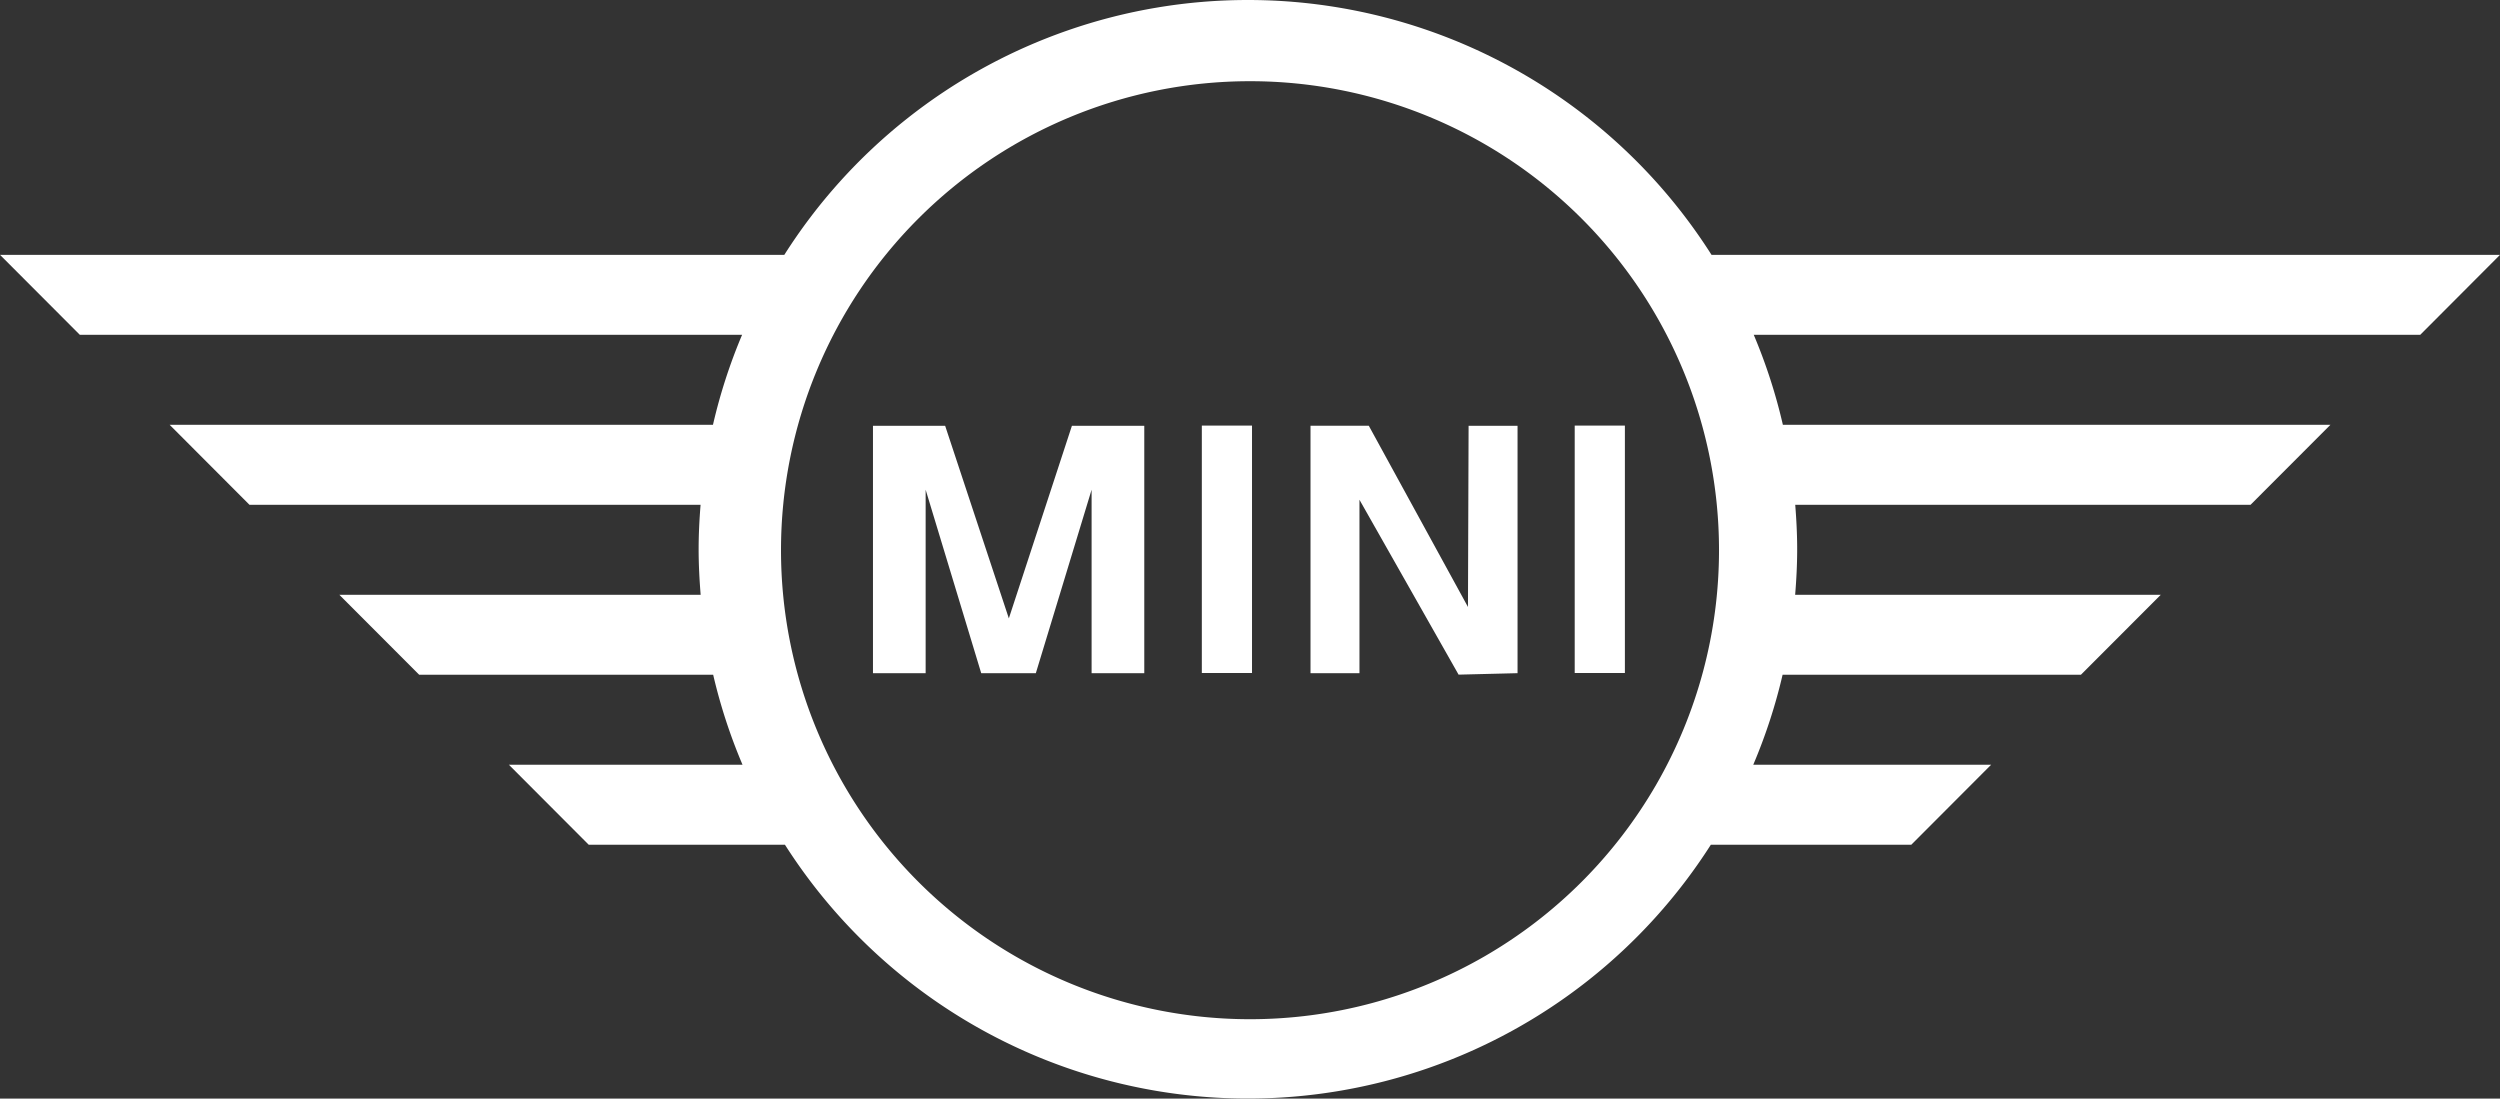 <?xml version="1.0" encoding="UTF-8"?> <svg xmlns="http://www.w3.org/2000/svg" width="303.75" height="133.479" viewBox="0 0 303.75 133.479"><rect x="0" y="0" width="303.75" height="133.479" fill="#333333" stroke="none"/><g id="minicooper-ico" transform="translate(-3982.549 -14953.053)"><path id="Path_5992" data-name="Path 5992" d="M2389.3,784.018h-95.8a66.716,66.716,0,0,0-112.657,0h-95.289l9.695,9.714h80.465a66.257,66.257,0,0,0-3.54,10.937h-66.01l9.694,9.714h54.811c-.143,1.786-.237,3.586-.237,5.409,0,1.864.1,3.7.246,5.528h-43.9l9.7,9.714H2172.2a66.216,66.216,0,0,0,3.567,10.938h-28.384l9.694,9.714h23.841a66.715,66.715,0,0,0,112.5,0h24.356l9.694-9.714h-28.9a66.305,66.305,0,0,0,3.566-10.938h36.248l9.7-9.714H2303.66c.149-1.824.246-3.664.246-5.528,0-1.823-.094-3.623-.237-5.409h55.325l9.7-9.714h-66.525a66.349,66.349,0,0,0-3.54-10.937h80.98Zm-151.875,92.869a56.984,56.984,0,1,1,56.984-56.984,56.984,56.984,0,0,1-56.984,56.984" transform="translate(1897 14200)" fill="#fff"></path><path id="Path_5993" data-name="Path 5993" d="M2208.124,828.186l-7.74-23.4h-8.769v30.061h6.4V812.555l6.752,22.291h6.636l6.776-22.291v22.291h6.4V804.785h-8.792Z" transform="translate(1897 14200)" fill="#fff"></path><path id="Path_5994" data-name="Path 5994" d="M2263.907,826.8l-12.049-22.017h-7.082v30.061h5.948v-21.07l12.043,21.248,7.164-.178V804.785h-5.948Z" transform="translate(1897 14200)" fill="#fff"></path><rect id="Rectangle_1544" data-name="Rectangle 1544" width="6.097" height="30.061" transform="translate(4128.571 15004.762)" fill="#fff"></rect><rect id="Rectangle_1545" data-name="Rectangle 1545" width="6.097" height="30.061" transform="translate(4173.876 15004.762)" fill="#fff"></rect></g></svg> 